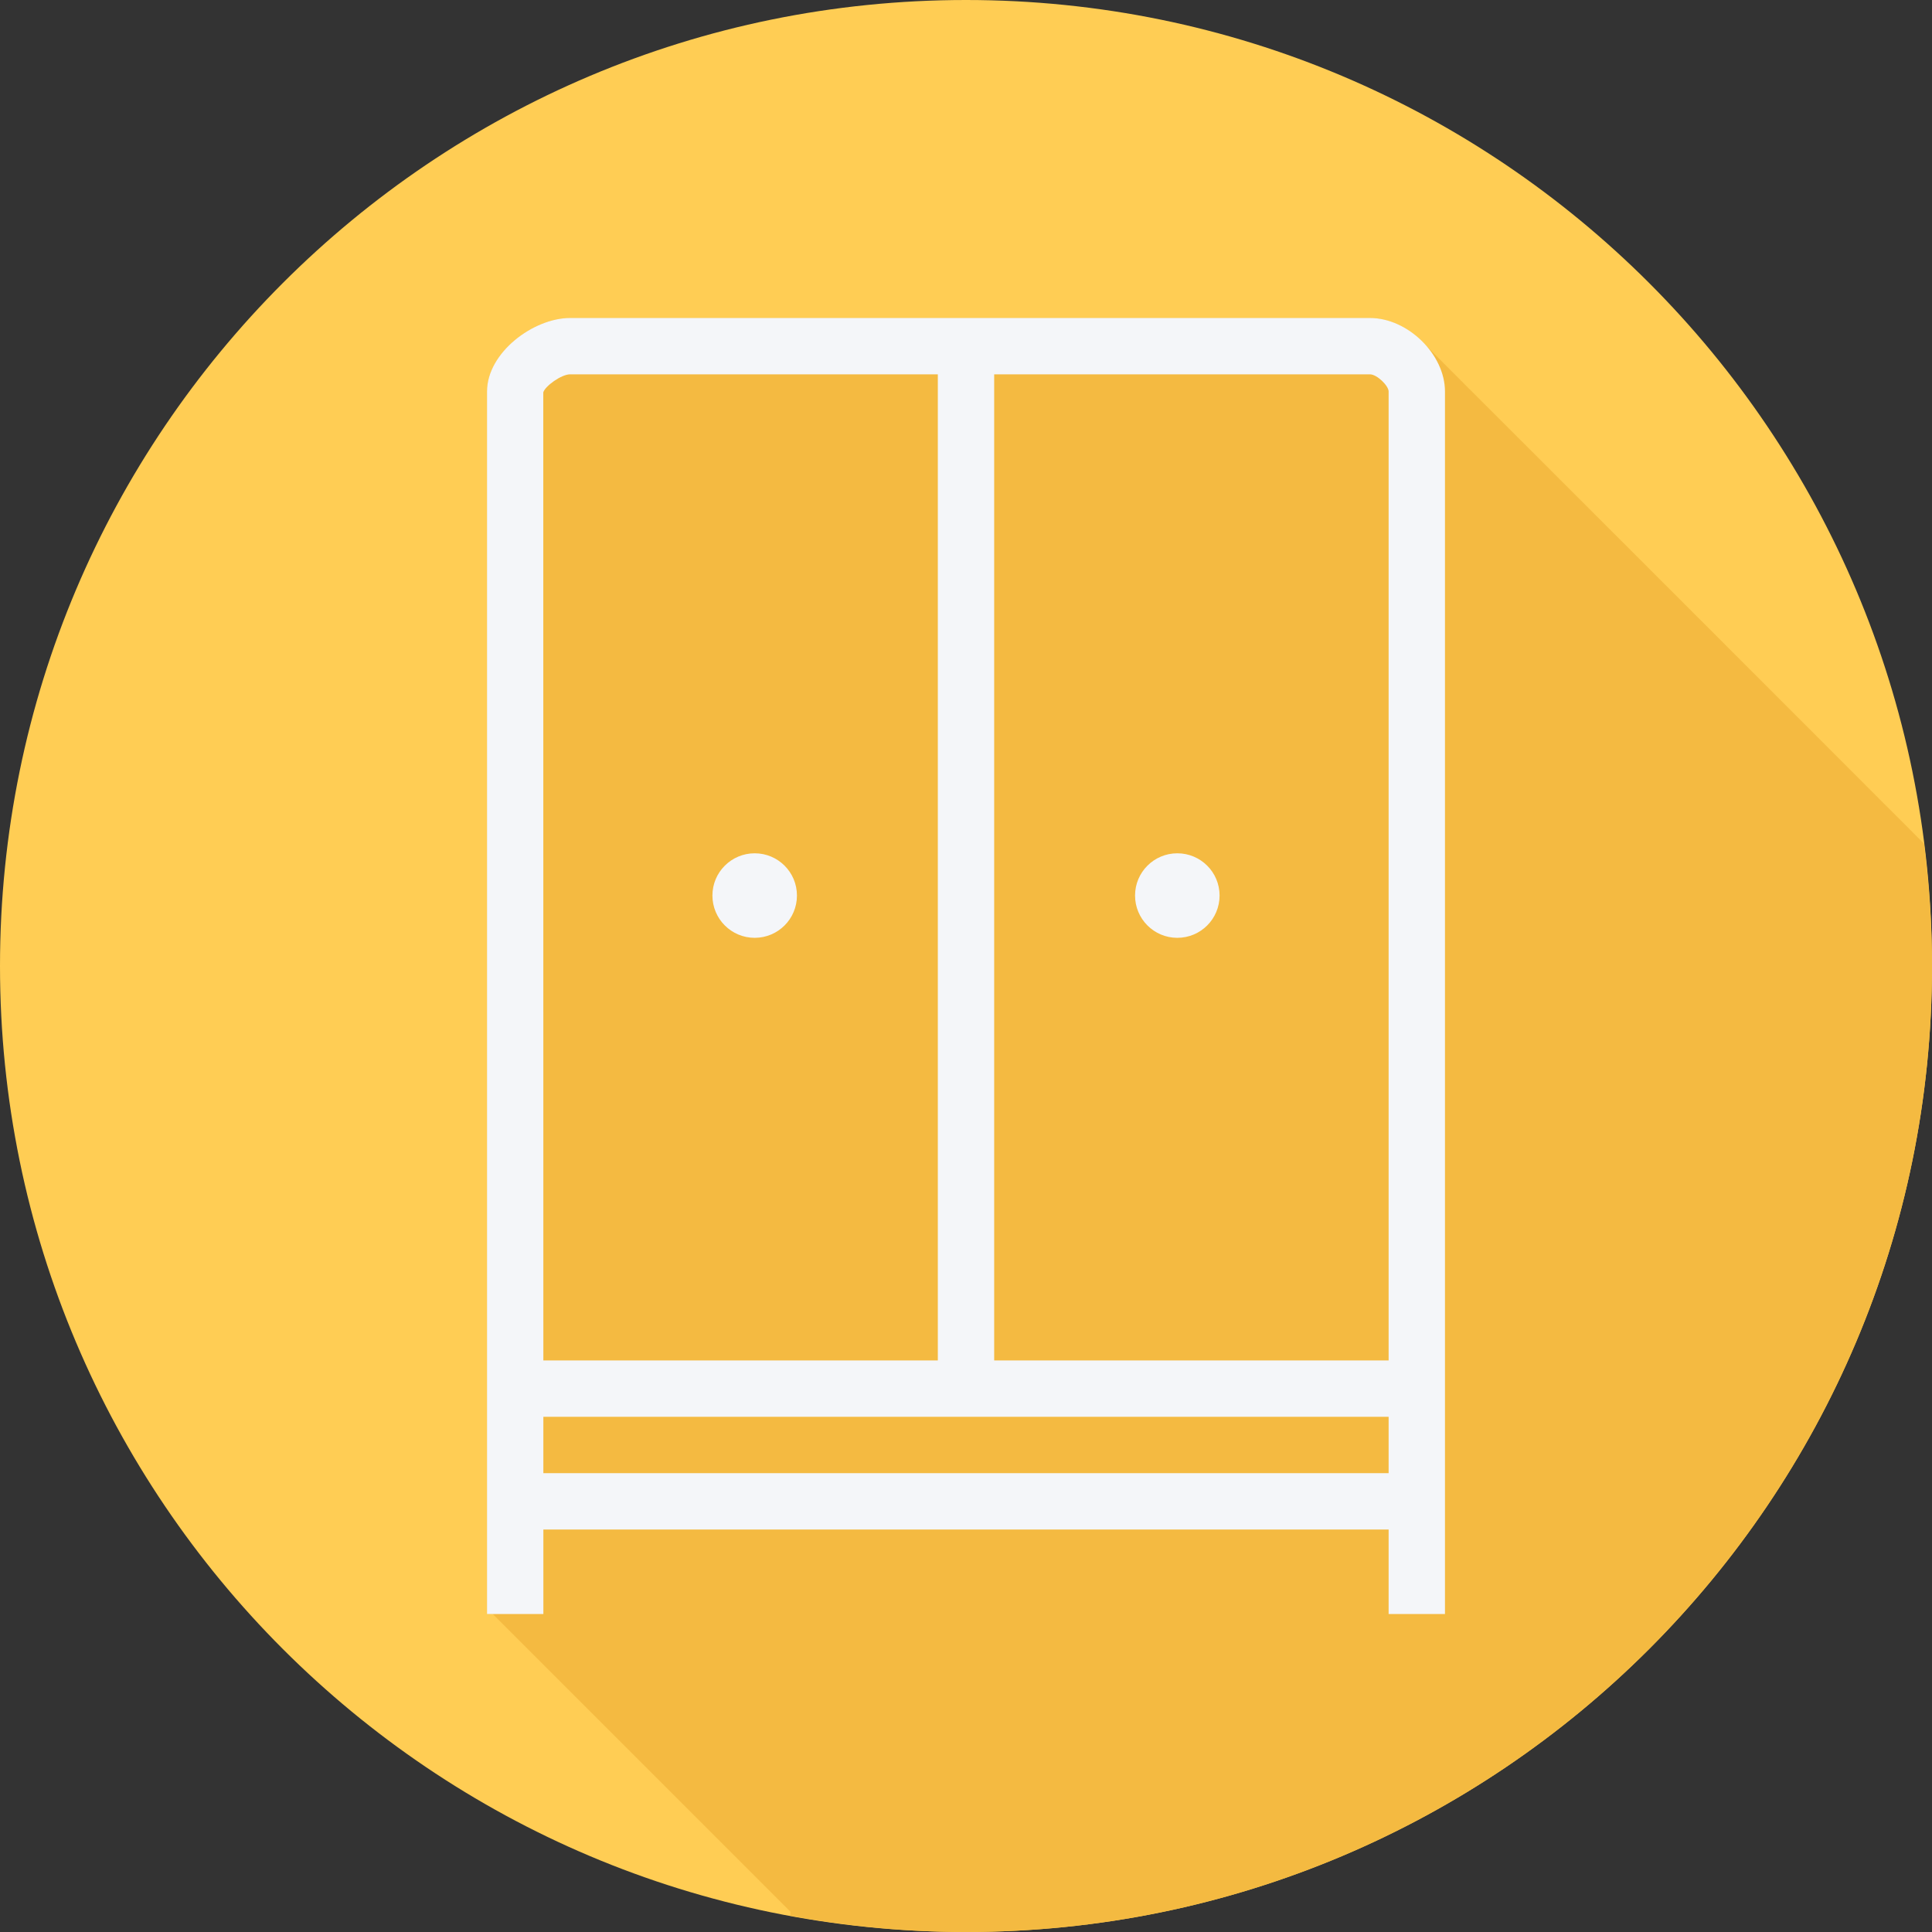 <?xml version="1.0" encoding="iso-8859-1"?>
<!-- Uploaded to: SVG Repo, www.svgrepo.com, Generator: SVG Repo Mixer Tools -->
<svg height="800px" width="800px" version="1.1" id="Layer_1" xmlns="http://www.w3.org/2000/svg" xmlns:xlink="http://www.w3.org/1999/xlink" 
	 viewBox="0 0 512 512" xml:space="preserve">
<rect x="0" y="0" width="512" height="512" fill="#333333" stroke="none"/>
<path style="fill:#FFCD54;" d="M0,256.006C0,397.402,114.606,512.004,255.996,512C397.394,512.004,512,397.402,512,256.006
	C512.009,114.61,397.394,0,255.996,0C114.606,0,0,114.614,0,256.006z"/>
<path style="fill:#F4BA41;" d="M512,256.005c0.001-10.994-0.771-21.802-2.114-32.431c-0.137-0.131-0.26-0.274-0.402-0.402
	c-0.485-0.529-131.406-131.458-131.94-131.94c-3.79-4.121-9.09-6.965-14.501-6.965H151.081c-9.706,0-22.014,9.166-22.014,19.469
	v323.998h1.517l78.863,78.863v1.105c15.103,2.775,30.644,4.3,46.55,4.299C397.394,512.004,512,397.401,512,256.005z"/>
<g>
	<path style="fill:#F4F6F9;" d="M312,248.533c6.192,0,11.2-5.008,11.2-11.211c0-6.181-5.008-11.189-11.2-11.189
		c-6.18,0-11.2,5.008-11.2,11.189C300.8,243.525,305.82,248.533,312,248.533z"/>
	<path style="fill:#F4F6F9;" d="M200,248.533c6.192,0,11.2-5.008,11.2-11.211c0-6.181-5.008-11.189-11.2-11.189
		c-6.18,0-11.2,5.008-11.2,11.189C188.8,243.525,193.82,248.533,200,248.533z"/>
	<path style="fill:#F4F6F9;" d="M363.042,84.267H151.081c-9.706,0-22.014,9.166-22.014,19.469v323.998H144l-0.002-22.4H368v22.4
		h14.933V103.735C382.933,93.91,373.083,84.267,363.042,84.267z M363.042,99.2c1.895,0,4.958,3.052,4.958,4.535v256.798H263.467
		V99.2H363.042z M151.081,99.2h97.453v261.333H143.995l-0.02-256.546C144.434,102.339,148.757,99.2,151.081,99.2z M143.997,390.4
		l-0.001-14.933H368V390.4H143.997z"/>
</g>
</svg>